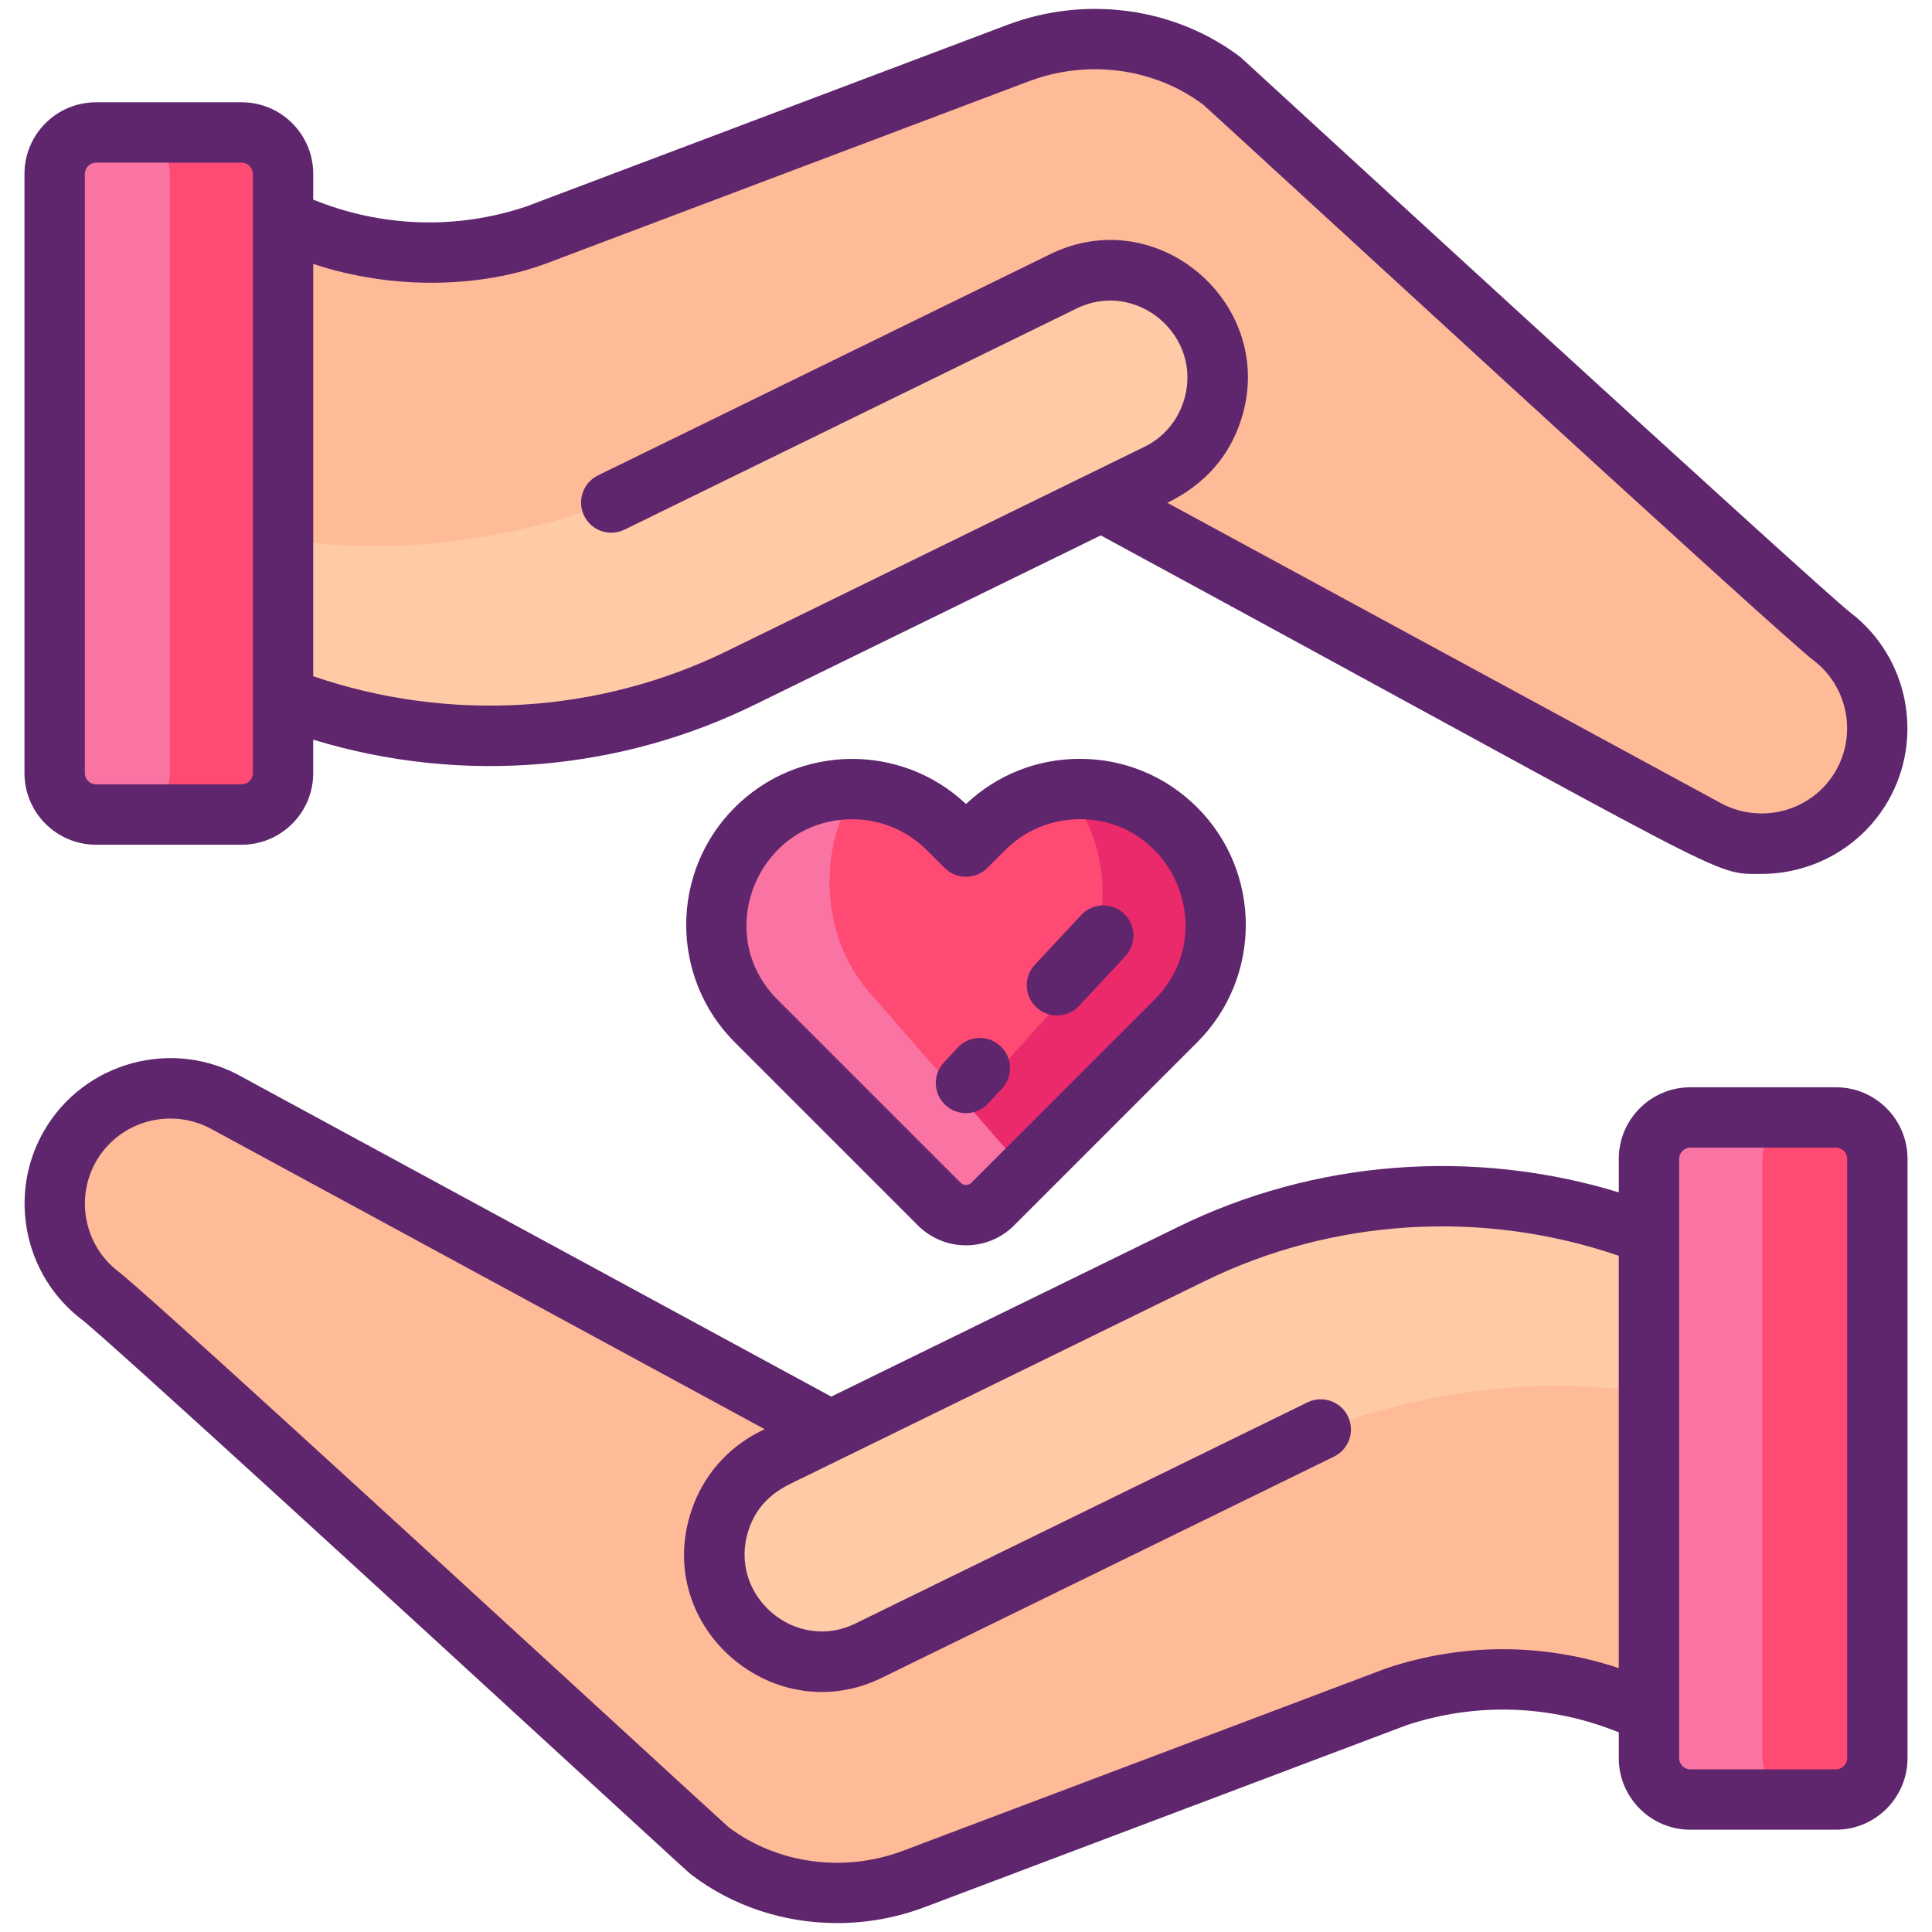 <?xml version="1.0" encoding="UTF-8"?> <svg xmlns="http://www.w3.org/2000/svg" height="512" viewBox="0 0 256 256" width="512"><path d="m155.811 109.821c-7.029-7.029-18.426-7.029-25.456 0l-2.357 2.357-2.357-2.357c-7.029-7.029-18.426-7.029-25.456 0-7.029 7.029-7.029 18.426 0 25.456l2.357 2.357 21.92 21.92c1.953 1.953 5.118 1.953 7.071 0l21.92-21.92 2.357-2.357c7.03-7.03 7.03-18.427.001-25.456z" fill="#ff4a73"></path><path d="m155.814 135.28-2.36 2.35-21.92 21.92c-1.95 1.96-5.12 1.96-7.07 0l-4.25-4.25 18.24-20.29 2.36-2.62c6.86-7.63 7.03-19.9.48-27.75 5.19-.52 10.55 1.21 14.52 5.18 7.03 7.03 7.03 18.43 0 25.46z" fill="#ea2a6a"></path><path d="m117.544 134.18 18.33 21.03-4.34 4.34c-1.95 1.96-5.12 1.96-7.07 0l-21.92-21.92-2.36-2.35c-3.52-3.51-5.27-8.12-5.27-12.73s1.75-9.22 5.27-12.73c3.65-3.65 8.49-5.41 13.27-5.26-2.37 3.64-3.54 7.98-3.54 12.31 0 5.29 1.75 10.58 5.27 14.61z" fill="#f973a3"></path><path id="XMLID_62_" d="m57.967 97.211c2.276.206 4.564.315 6.852.315 8.183 0 16.391-1.32 24.283-3.983 3.135-1.053 6.186-2.3 9.14-3.753l47.731-23.351 79.871 43.337c2.409 1.38 5.024 2.034 7.614 2.034 5.302 0 10.459-2.76 13.292-7.687 4.213-7.324 1.683-16.693-5.653-20.894l-78.963-72.342c-.048-.036-.097-.085-.145-.121-7.711-5.883-18.001-7.166-27.08-3.741l-63.82 24.103c-7.082 2.385-14.502 2.905-21.596 1.719-4.14-.69-8.171-1.961-11.984-3.789v63.372c6.597 2.542 13.485 4.139 20.458 4.781z" fill="#ffbb98"></path><path d="m7.245 102.456v-79.43c0-3.03 2.45-5.48 5.48-5.48h19.3c3.03 0 5.48 2.45 5.48 5.48v79.43c0 3.02-2.45 5.48-5.48 5.48h-19.3c-3.03 0-5.48-2.46-5.48-5.48z" fill="#ff4a73"></path><path d="m7.245 102.456v-79.43c0-3.03 2.45-5.48 5.48-5.48h4.3c3.03 0 5.48 2.45 5.48 5.48v79.43c0 3.02-2.45 5.48-5.48 5.48h-4.3c-3.03 0-5.48-2.46-5.48-5.48z" fill="#f973a3"></path><path id="XMLID_61_" d="m57.967 97.211c2.276.206 4.564.315 6.852.315 8.183 0 16.391-1.32 24.283-3.983 3.135-1.053 6.186-2.3 9.14-3.753l47.731-23.351 7.566-3.704c4.951-2.494 7.808-7.505 7.808-12.686 0-2.155-.484-4.346-1.525-6.392-3.535-7.009-12.069-9.83-19.078-6.295l-58.6 28.665s-16.979 7.619-37.808 6.158l-6.827-.548v20.793c6.597 2.542 13.485 4.139 20.458 4.781z" fill="#ffcaa6"></path><path id="XMLID_60_" d="m198.066 158.789c-2.276-.206-4.564-.315-6.852-.315-8.183 0-16.391 1.32-24.283 3.983-3.135 1.053-6.186 2.3-9.14 3.753l-47.731 23.351-79.871-43.337c-2.409-1.38-5.024-2.034-7.614-2.034-5.302 0-10.459 2.76-13.292 7.687-4.213 7.324-1.683 16.693 5.653 20.894l78.963 72.342c.048.036.097.085.145.121 7.711 5.883 18.001 7.166 27.08 3.741l63.819-24.102c7.082-2.385 14.502-2.905 21.596-1.719 4.14.69 8.171 1.961 11.984 3.789v-63.372c-6.597-2.542-13.485-4.14-20.457-4.782z" fill="#ffbb98"></path><path d="m248.787 153.545v79.43c0 3.03-2.45 5.48-5.48 5.48h-19.3c-3.03 0-5.48-2.45-5.48-5.48v-79.43c0-3.02 2.45-5.48 5.48-5.48h19.3c3.03 0 5.48 2.46 5.48 5.48z" fill="#f973a3"></path><path d="m248.787 153.545v79.43c0 3.03-2.45 5.48-5.48 5.48h-4.3c-3.03 0-5.48-2.45-5.48-5.48v-79.43c0-3.02 2.45-5.48 5.48-5.48h4.3c3.03 0 5.48 2.46 5.48 5.48z" fill="#ff4a73"></path><path id="XMLID_59_" d="m198.066 158.789c-2.276-.206-4.564-.315-6.852-.315-8.183 0-16.391 1.32-24.283 3.983-3.135 1.053-6.186 2.3-9.14 3.753l-47.731 23.351-7.566 3.704c-4.951 2.494-7.808 7.505-7.808 12.686 0 2.155.484 4.346 1.525 6.392 3.535 7.009 12.069 9.83 19.078 6.295l58.6-28.665s16.979-7.619 37.808-6.158l6.827.548v-20.793c-6.598-2.541-13.486-4.139-20.458-4.781z" fill="#ffcaa6"></path><g fill="#5f266d"><path d="m243.276 144.07h-19.298c-5.228 0-9.481 4.253-9.481 9.48v4.442c-19.332-5.89-40.343-4.298-58.483 4.625-.29.142-45.579 22.298-45.869 22.44l-77.976-42.304c-9.228-5.285-21.053-2.086-26.359 7.133-4.795 8.342-2.666 19.049 4.954 24.904 3.586 2.756 45.537 41.265 65.698 59.771 14.817 13.601 14.864 13.636 15.143 13.845 5.531 4.22 12.374 6.413 19.316 6.413 3.906 0 7.843-.694 11.596-2.113l63.749-24.067c9.256-3.107 19.184-2.767 28.231.908v3.419c0 5.228 4.253 9.48 9.481 9.48h19.298c5.228 0 9.481-4.253 9.481-9.48v-79.416c0-5.227-4.253-9.48-9.481-9.48zm-59.633 77.012c-.045.015-.09.031-.134.048l-63.819 24.093c-7.815 2.957-16.659 1.771-23.142-3.107-.843-.749-6.974-6.376-14.677-13.448-30.176-27.699-62.668-57.481-66.232-60.221-4.457-3.425-5.701-9.69-2.895-14.572 3.11-5.403 10.04-7.278 15.528-4.135l73.053 39.635-.645.316c-4.348 2.19-7.579 5.948-9.099 10.582-5.064 15.454 11.166 29.157 25.45 21.954l59.733-29.219c1.984-.971 2.806-3.366 1.835-5.351-.971-1.983-3.364-2.805-5.351-1.835l-59.777 29.241c-8.082 4.077-17.104-3.705-14.289-12.296 1.494-4.556 4.968-5.867 7.061-6.892 7.706-3.773 3.235-1.585 53.291-26.073 17.057-8.389 36.933-9.579 54.96-3.407v54.636c-10.011-3.333-20.763-3.353-30.851.051zm61.114 11.884c0 .816-.665 1.48-1.481 1.48h-19.298c-.816 0-1.481-.664-1.481-1.48v-79.416c0-.816.665-1.48 1.481-1.48h19.298c.816 0 1.481.664 1.481 1.48z"></path><path d="m12.723 111.93h19.299c5.228 0 9.48-4.253 9.48-9.48v-4.438c20.185 6.149 41.077 3.932 58.484-4.629.29-.142 45.579-22.298 45.869-22.44 85.126 46.184 80.847 44.854 87.543 44.854 6.697 0 13.221-3.478 16.792-9.683 4.795-8.342 2.666-19.048-4.954-24.904-4.282-3.291-80.817-73.598-80.841-73.616-8.643-6.593-20.489-8.241-30.913-4.3l-63.748 24.066c-9.256 3.106-19.184 2.766-28.231-.908v-3.419c0-5.228-4.253-9.48-9.48-9.48h-19.3c-5.228 0-9.48 4.253-9.48 9.48v79.416c0 5.228 4.253 9.481 9.48 9.481zm59.767-77.059 63.819-24.093c7.816-2.956 16.66-1.771 23.142 3.106 3.371 2.995 75.629 69.61 80.91 73.668 4.457 3.425 5.701 9.691 2.895 14.573-3.109 5.402-10.039 7.279-15.529 4.135l-73.053-39.635c5.069-2.482 8.208-6.213 9.744-10.898 5.008-15.282-11.032-29.22-25.45-21.953l-59.733 29.219c-1.984.971-2.806 3.366-1.835 5.351.972 1.984 3.366 2.806 5.351 1.835l59.777-29.241c8.081-4.078 17.103 3.705 14.289 12.296-.852 2.598-2.661 4.704-5.055 5.91-19.802 9.691 15.127-7.398-55.297 27.055-17.057 8.389-36.934 9.579-54.961 3.406v-54.634c10.748 3.576 22.526 3.096 30.986-.1zm-61.247-11.837c0-.816.664-1.48 1.48-1.48h19.299c.816 0 1.48.664 1.48 1.48v79.416c0 .816-.664 1.48-1.48 1.48h-19.299c-.816 0-1.48-.664-1.48-1.48z"></path><path d="m143.085 100.549c-5.657 0-10.988 2.121-15.085 5.986-8.61-8.117-22.218-7.965-30.641.458-8.578 8.578-8.578 22.535 0 31.113l24.277 24.277c1.755 1.754 4.06 2.631 6.364 2.631 2.305 0 4.609-.877 6.364-2.631l24.277-24.277c8.577-8.578 8.578-22.535 0-31.113-4.155-4.155-9.68-6.444-15.556-6.444zm9.899 31.9-24.277 24.277c-.39.391-1.024.39-1.414 0l-24.278-24.277c-8.804-8.804-2.51-23.893 9.9-23.893 3.584 0 7.17 1.365 9.899 4.094l2.357 2.357c1.56 1.562 4.095 1.562 5.657 0l2.357-2.357c2.644-2.645 6.16-4.101 9.899-4.101 12.38 0 18.725 15.075 9.9 23.9z"></path><path d="m126.904 138.807-1.833 1.968c-1.506 1.617-1.416 4.147.2 5.653.771.718 1.75 1.073 2.726 1.073 1.071 0 2.14-.428 2.928-1.273l1.833-1.968c1.506-1.617 1.416-4.147-.2-5.653-1.617-1.507-4.148-1.416-5.654.2z"></path><path d="m143.263 121.246-6.135 6.585c-1.506 1.617-1.416 4.147.2 5.653.771.718 1.75 1.073 2.726 1.073 1.071 0 2.14-.428 2.928-1.273l6.135-6.585c1.506-1.617 1.416-4.147-.2-5.653-1.618-1.506-4.148-1.416-5.654.2z"></path></g></svg> 